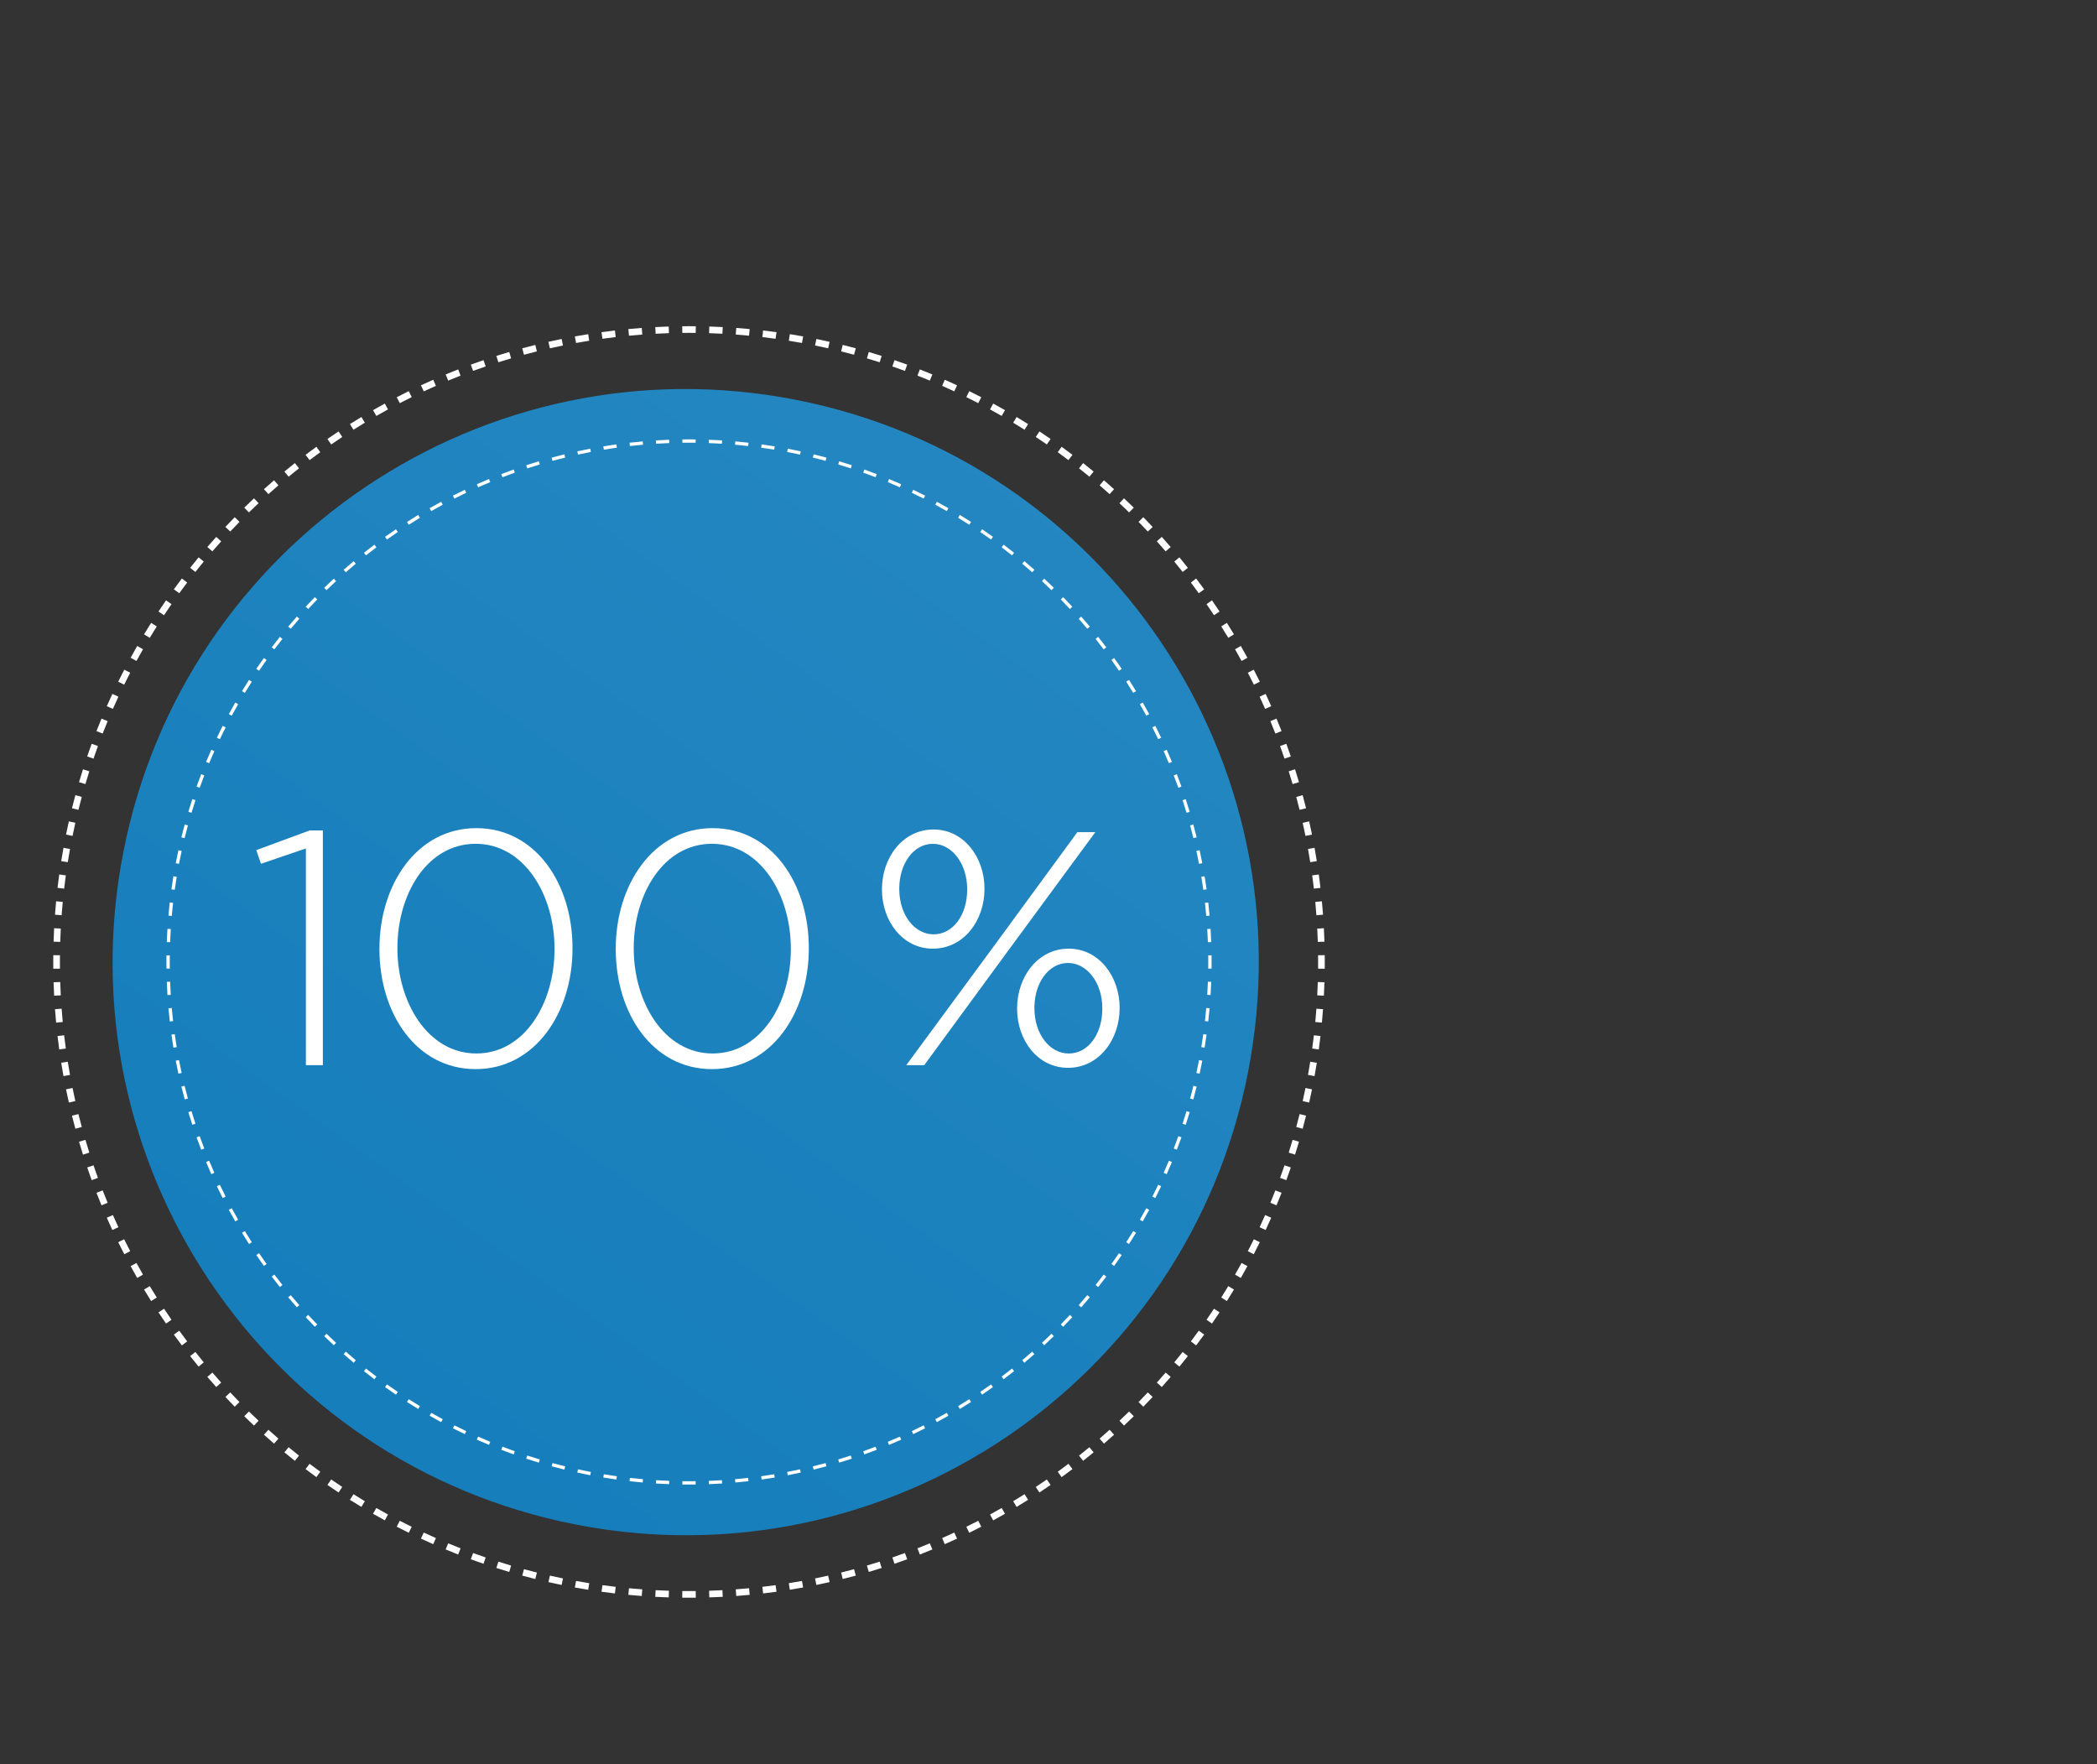 <svg width="315" height="265" viewBox="0 0 315 265" fill="none" xmlns="http://www.w3.org/2000/svg">
<rect x="0" y="0" width="315" height="265" fill="#333333" stroke="none"/>
<path d="M182 145C182 188.63 146.63 224 103 224C59.37 224 24 188.63 24 145C24 101.37 59.37 66 103 66C146.63 66 182 101.37 182 145Z" fill="#00C9A5"/>
<path d="M119.527 60.053C72.874 50.926 27.654 81.348 18.527 128.001C9.4 174.655 39.822 219.874 86.475 229.001C133.129 238.128 178.348 207.707 187.475 161.053C196.602 114.4 166.181 69.181 119.527 60.053Z" fill="url(#paint0_linear_6504_3457)"/>
<path d="M103.5 239V240C103.16 240 102.821 239.997 102.481 239.993L102.492 238.995C102.828 238.999 103.164 239 103.5 239ZM104.518 239.993C104.179 239.997 103.84 240 103.5 240V239C103.836 239 104.172 238.999 104.508 238.995L104.518 239.993ZM98.485 238.869C99.15 238.904 99.816 238.932 100.484 238.953L100.453 239.95C99.778 239.929 99.104 239.902 98.433 239.867L98.485 238.869ZM108.566 239.867C107.895 239.902 107.221 239.929 106.546 239.95L106.516 238.953C107.184 238.932 107.85 238.904 108.515 238.869L108.566 239.867ZM94.481 238.575C95.145 238.638 95.81 238.694 96.478 238.743L96.404 239.739C95.73 239.69 95.057 239.632 94.387 239.568L94.481 238.575ZM112.612 239.568C111.942 239.632 111.269 239.69 110.595 239.739L110.522 238.743C111.19 238.694 111.855 238.638 112.519 238.575L112.612 239.568ZM90.494 238.112C91.155 238.203 91.819 238.288 92.484 238.365L92.369 239.356C91.696 239.278 91.026 239.194 90.357 239.102L90.494 238.112ZM116.642 239.102C115.973 239.194 115.303 239.278 114.63 239.356L114.516 238.365C115.181 238.288 115.845 238.203 116.506 238.112L116.642 239.102ZM86.532 237.481C87.19 237.601 87.85 237.713 88.512 237.818L88.433 238.311L88.434 238.312L88.355 238.803C87.685 238.696 87.018 238.584 86.353 238.464L86.442 237.973L86.532 237.481ZM120.557 237.973L120.646 238.464C119.981 238.584 119.314 238.696 118.645 238.803L118.566 238.312L118.488 237.818C119.15 237.713 119.81 237.601 120.468 237.481L120.557 237.973ZM82.602 236.682C83.254 236.829 83.909 236.969 84.566 237.103L84.367 238.082C83.703 237.947 83.04 237.804 82.381 237.655L82.602 236.682ZM124.509 237.169L124.618 237.655C123.959 237.804 123.297 237.947 122.632 238.082L122.434 237.103C123.091 236.969 123.746 236.829 124.398 236.682L124.509 237.169ZM78.709 235.715C79.353 235.89 80.001 236.057 80.65 236.219L80.41 237.188C79.753 237.024 79.098 236.856 78.446 236.68L78.709 235.715ZM128.553 236.68C127.901 236.856 127.246 237.024 126.589 237.188L126.35 236.219C126.999 236.057 127.647 235.89 128.291 235.715L128.553 236.68ZM74.861 234.583C75.497 234.785 76.137 234.98 76.778 235.169L76.496 236.127C75.847 235.936 75.202 235.737 74.559 235.533L74.861 234.583ZM132.44 235.533C131.797 235.737 131.152 235.936 130.503 236.127L130.222 235.169C130.863 234.98 131.503 234.785 132.139 234.583L132.44 235.533ZM71.065 233.287C71.692 233.516 72.322 233.739 72.954 233.955L72.632 234.899C71.992 234.681 71.356 234.457 70.723 234.226L71.065 233.287ZM136.276 234.226C135.643 234.457 135.007 234.681 134.367 234.899L134.046 233.955C134.678 233.739 135.308 233.516 135.935 233.287L136.276 234.226ZM67.327 231.83C67.944 232.086 68.564 232.335 69.186 232.578L68.823 233.508C68.194 233.262 67.567 233.009 66.944 232.751L67.327 231.83ZM140.056 232.751C139.432 233.01 138.806 233.262 138.176 233.508L137.813 232.578C138.437 232.335 139.056 232.086 139.673 231.83L140.056 232.751ZM63.654 230.214C64.26 230.496 64.869 230.772 65.481 231.041L65.079 231.955C64.46 231.683 63.844 231.404 63.232 231.119L63.654 230.214ZM143.767 231.119C143.155 231.404 142.539 231.683 141.92 231.955L141.519 231.041C142.131 230.772 142.74 230.496 143.346 230.214L143.767 231.119ZM60.054 228.443C60.647 228.751 61.245 229.052 61.846 229.348L61.404 230.243C60.797 229.945 60.194 229.64 59.594 229.329L59.824 228.887L60.054 228.443ZM147.405 229.329C146.806 229.64 146.202 229.945 145.595 230.243L145.154 229.348C145.755 229.052 146.353 228.751 146.946 228.443L147.405 229.329ZM56.533 226.521C57.113 226.853 57.697 227.18 58.284 227.501L57.806 228.378C57.212 228.054 56.621 227.724 56.034 227.388L56.533 226.521ZM150.965 227.388C150.378 227.724 149.788 228.054 149.193 228.378L148.716 227.501C149.303 227.18 149.887 226.853 150.467 226.521L150.965 227.388ZM53.097 224.45C53.662 224.807 54.231 225.159 54.805 225.504L54.546 225.932L54.547 225.933L54.421 226.142L54.289 226.359C53.709 226.01 53.134 225.655 52.562 225.294L53.097 224.45ZM154.17 224.873L154.437 225.294C153.865 225.655 153.29 226.01 152.71 226.359L152.579 226.142L152.453 225.933L152.195 225.504C152.769 225.159 153.338 224.807 153.903 224.45L154.17 224.873ZM49.751 222.236C50.3 222.617 50.854 222.992 51.412 223.361L51.136 223.777L51.137 223.778L51.068 223.881L50.86 224.194C50.297 223.821 49.737 223.442 49.182 223.058L49.193 223.041L49.751 222.236ZM157.807 223.041L157.817 223.058C157.262 223.442 156.702 223.821 156.139 224.194L155.932 223.881L155.863 223.778L155.588 223.361C156.146 222.992 156.7 222.617 157.249 222.236L157.807 223.041ZM46.502 219.883C47.035 220.286 47.573 220.684 48.114 221.076L47.527 221.885C46.98 221.488 46.438 221.085 45.899 220.678L46.502 219.883ZM161.1 220.678C160.561 221.085 160.019 221.488 159.472 221.885L159.18 221.481L158.886 221.076C159.427 220.684 159.965 220.286 160.498 219.883L161.1 220.678ZM43.355 217.394C43.871 217.819 44.392 218.239 44.916 218.654L44.605 219.046L44.295 219.437C43.765 219.017 43.239 218.593 42.719 218.163L43.355 217.394ZM164.28 218.163C163.76 218.593 163.234 219.017 162.704 219.437L162.395 219.046L162.084 218.654C162.608 218.239 163.129 217.819 163.645 217.394L164.28 218.163ZM40.317 214.773C40.814 215.22 41.316 215.662 41.822 216.099L41.495 216.477L41.496 216.478L41.169 216.855C40.657 216.414 40.151 215.966 39.649 215.515L40.317 214.773ZM167.017 215.145L167.283 215.44L167.35 215.515C166.847 215.966 166.342 216.414 165.83 216.855L165.58 216.565L165.504 216.478L165.178 216.099C165.684 215.662 166.186 215.22 166.683 214.773L167.017 215.145ZM37.392 212.027C37.869 212.495 38.352 212.958 38.84 213.416L38.155 214.144C37.662 213.681 37.174 213.213 36.691 212.74L37.392 212.027ZM170.308 212.74C169.825 213.213 169.337 213.681 168.844 214.144L168.16 213.416C168.648 212.958 169.131 212.495 169.608 212.027L170.308 212.74ZM34.584 209.16C35.042 209.648 35.505 210.131 35.973 210.608L35.259 211.308C34.786 210.825 34.318 210.337 33.855 209.844L34.584 209.16ZM173.144 209.844C172.681 210.337 172.213 210.825 171.74 211.308L171.027 210.608C171.495 210.131 171.958 209.648 172.416 209.16L173.144 209.844ZM31.901 206.178C32.338 206.684 32.78 207.186 33.227 207.683L32.855 208.017L32.855 208.018L32.59 208.256L32.484 208.35C32.033 207.847 31.585 207.342 31.144 206.83L31.901 206.178ZM175.477 206.504L175.855 206.83C175.414 207.342 174.966 207.847 174.515 208.35L174.145 208.018L173.773 207.683C174.22 207.186 174.662 206.684 175.099 206.178L175.477 206.504ZM29.346 203.084C29.761 203.608 30.181 204.129 30.606 204.645L30.221 204.962L30.222 204.963L30.025 205.125L29.836 205.28C29.406 204.76 28.982 204.234 28.562 203.704L28.954 203.395L29.346 203.084ZM178.437 203.704C178.017 204.234 177.593 204.76 177.163 205.28L176.975 205.125L176.778 204.963L176.394 204.645C176.819 204.129 177.239 203.608 177.654 203.084L178.437 203.704ZM26.924 199.886C27.316 200.427 27.714 200.965 28.117 201.498L27.321 202.1C26.914 201.561 26.511 201.019 26.114 200.472L26.924 199.886ZM180.885 200.472C180.488 201.019 180.085 201.561 179.678 202.1L178.883 201.498C179.286 200.965 179.684 200.427 180.076 199.886L180.885 200.472ZM24.639 196.588C25.008 197.146 25.383 197.7 25.764 198.249L25.339 198.543L24.941 198.817C24.557 198.262 24.178 197.702 23.805 197.139L24.639 196.588ZM182.777 196.863L182.892 196.938L183.194 197.139C182.821 197.702 182.442 198.262 182.058 198.817L181.236 198.249C181.617 197.7 181.992 197.146 182.361 196.588L182.777 196.863ZM22.496 193.195C22.841 193.769 23.193 194.338 23.55 194.903L23.126 195.17L23.127 195.171L22.705 195.437C22.344 194.865 21.989 194.29 21.64 193.71L22.496 193.195ZM184.932 193.453L185.359 193.71C185.01 194.29 184.655 194.865 184.294 195.437L183.873 195.171L183.45 194.903C183.807 194.338 184.159 193.769 184.504 193.195L184.932 193.453ZM20.499 189.716C20.82 190.303 21.147 190.887 21.48 191.467L20.611 191.965C20.275 191.378 19.945 190.788 19.621 190.193L20.499 189.716ZM186.939 189.955L187.378 190.193C187.054 190.788 186.724 191.378 186.388 191.965L185.521 191.467C185.853 190.887 186.18 190.303 186.501 189.716L186.939 189.955ZM18.652 186.154C18.948 186.755 19.249 187.353 19.557 187.946L18.67 188.405C18.359 187.806 18.055 187.202 17.756 186.595L18.652 186.154ZM188.796 186.375L189.243 186.595C188.945 187.202 188.64 187.806 188.329 188.405L187.887 188.176L187.443 187.946C187.751 187.353 188.052 186.755 188.348 186.154L188.796 186.375ZM16.959 182.519C17.228 183.131 17.504 183.74 17.786 184.346L17.333 184.557L16.88 184.767C16.595 184.155 16.316 183.539 16.044 182.92L16.501 182.72L16.959 182.519ZM190.955 182.92C190.683 183.539 190.404 184.155 190.119 184.767L189.214 184.346C189.496 183.74 189.772 183.131 190.041 182.519L190.955 182.92ZM15.422 178.813C15.665 179.437 15.914 180.056 16.17 180.673L15.248 181.056C14.989 180.432 14.737 179.806 14.491 179.176L15.422 178.813ZM192.508 179.176C192.262 179.805 192.009 180.432 191.751 181.055L190.83 180.673C191.086 180.056 191.335 179.437 191.578 178.813L192.508 179.176ZM14.045 175.046C14.261 175.678 14.484 176.308 14.713 176.935L13.773 177.276C13.542 176.643 13.318 176.007 13.1 175.367L14.045 175.046ZM193.899 175.367C193.681 176.007 193.457 176.643 193.226 177.276L192.287 176.935C192.516 176.308 192.739 175.678 192.955 175.046L193.899 175.367ZM12.831 171.222C13.02 171.863 13.215 172.503 13.417 173.139L12.466 173.44C12.262 172.797 12.063 172.152 11.872 171.503L12.831 171.222ZM195.127 171.503C194.936 172.152 194.737 172.797 194.533 173.44L193.583 173.139C193.785 172.503 193.98 171.863 194.169 171.222L195.127 171.503ZM11.781 167.35C11.943 167.999 12.11 168.647 12.285 169.291L11.32 169.553C11.144 168.901 10.975 168.246 10.812 167.589L11.781 167.35ZM196.188 167.589C196.024 168.246 195.856 168.901 195.68 169.553L194.715 169.291C194.89 168.647 195.057 167.999 195.219 167.35L196.188 167.589ZM10.898 163.434C11.031 164.091 11.171 164.746 11.318 165.398L10.83 165.508L10.831 165.509L10.344 165.618C10.195 164.959 10.052 164.297 9.917 163.632L10.898 163.434ZM196.593 163.533L197.082 163.632C196.947 164.297 196.804 164.959 196.655 165.618L196.169 165.509L195.682 165.398C195.829 164.746 195.969 164.091 196.103 163.434L196.593 163.533ZM10.182 159.488C10.287 160.15 10.399 160.81 10.519 161.468L10.026 161.557L10.027 161.558L9.535 161.646C9.415 160.981 9.303 160.314 9.196 159.645L10.182 159.488ZM197.311 159.566L197.803 159.645C197.696 160.314 197.584 160.981 197.464 161.646L196.973 161.558L196.481 161.468C196.601 160.81 196.713 160.15 196.818 159.488L197.311 159.566ZM9.635 155.516C9.712 156.181 9.797 156.845 9.888 157.506L8.897 157.642C8.805 156.973 8.721 156.303 8.643 155.63L9.635 155.516ZM198.356 155.63C198.278 156.303 198.194 156.973 198.102 157.642L197.112 157.506C197.203 156.845 197.288 156.181 197.365 155.516L198.356 155.63ZM9.257 151.522C9.306 152.19 9.362 152.855 9.425 153.519L8.431 153.612C8.367 152.942 8.309 152.269 8.26 151.595L9.257 151.522ZM198.739 151.595C198.69 152.269 198.632 152.942 198.568 153.612L197.575 153.519C197.638 152.855 197.694 152.19 197.743 151.522L198.739 151.595ZM9.047 147.516C9.068 148.184 9.096 148.85 9.131 149.515L8.631 149.54L8.632 149.541L8.132 149.566C8.097 148.895 8.07 148.221 8.049 147.546L9.047 147.516ZM198.95 147.546C198.929 148.221 198.902 148.895 198.867 149.566L198.368 149.541L197.869 149.515C197.904 148.85 197.932 148.184 197.953 147.516L198.95 147.546ZM8 144.5C8 144.16 8.002 143.821 8.006 143.481L9.005 143.492C9.001 143.828 9 144.164 9 144.5C9 144.836 9.001 145.172 9.005 145.508L8.006 145.518C8.002 145.179 8 144.84 8 144.5ZM198.993 145.518L197.995 145.508C197.999 145.172 198 144.836 198 144.5C198 144.164 197.999 143.828 197.995 143.492L198.993 143.481C198.997 143.821 199 144.16 199 144.5C199 144.84 198.997 145.179 198.993 145.518ZM9.131 139.485C9.096 140.15 9.068 140.816 9.047 141.484L8.049 141.453C8.07 140.778 8.097 140.104 8.132 139.433L9.131 139.485ZM198.867 139.433C198.902 140.104 198.929 140.778 198.95 141.453L197.953 141.484C197.932 140.816 197.904 140.15 197.869 139.485L198.867 139.433ZM9.425 135.481C9.362 136.145 9.306 136.81 9.257 137.478L8.26 137.404C8.309 136.73 8.367 136.057 8.431 135.387L9.425 135.481ZM198.568 135.387C198.632 136.057 198.69 136.73 198.739 137.404L197.743 137.478C197.694 136.81 197.638 136.145 197.575 135.481L198.568 135.387ZM9.393 131.426L9.888 131.494C9.797 132.155 9.712 132.819 9.635 133.484L8.643 133.369C8.721 132.696 8.805 132.026 8.897 131.357L9.393 131.426ZM198.102 131.357C198.194 132.026 198.278 132.696 198.356 133.369L197.365 133.484C197.288 132.819 197.203 132.155 197.112 131.494L198.102 131.357ZM10.027 127.442L10.519 127.532C10.399 128.19 10.287 128.85 10.182 129.512L9.688 129.433L9.196 129.354C9.303 128.685 9.415 128.018 9.535 127.354L10.027 127.442ZM197.464 127.354C197.584 128.018 197.696 128.685 197.803 129.354L197.312 129.434L197.311 129.433L196.818 129.512C196.713 128.85 196.601 128.19 196.481 127.532L196.973 127.442L197.464 127.354ZM11.318 123.602C11.171 124.254 11.031 124.909 10.898 125.566L9.917 125.367C10.052 124.702 10.195 124.04 10.344 123.381L11.318 123.602ZM196.655 123.381C196.804 124.04 196.947 124.702 197.082 125.367L196.103 125.566C195.969 124.909 195.829 124.254 195.682 123.602L196.655 123.381ZM11.32 119.447L12.285 119.709C12.11 120.353 11.943 121.001 11.781 121.65L10.812 121.41C10.975 120.753 11.143 120.098 11.319 119.446L11.32 119.447ZM195.68 119.446C195.856 120.098 196.024 120.753 196.188 121.41L195.219 121.65C195.057 121.001 194.89 120.353 194.715 119.709L195.68 119.446ZM13.417 115.861C13.215 116.497 13.02 117.137 12.831 117.778L11.872 117.496C12.063 116.847 12.262 116.202 12.466 115.559L13.417 115.861ZM194.533 115.559C194.737 116.202 194.936 116.847 195.127 117.496L194.169 117.778C193.98 117.137 193.785 116.497 193.583 115.861L194.533 115.559ZM13.773 111.723L14.713 112.065C14.484 112.692 14.261 113.322 14.045 113.954L13.1 113.632C13.199 113.342 13.298 113.052 13.399 112.764L13.773 111.723ZM193.226 111.723C193.457 112.356 193.681 112.992 193.899 113.632L192.955 113.954C192.739 113.322 192.516 112.692 192.287 112.065L193.226 111.723ZM16.17 108.327C15.914 108.944 15.665 109.563 15.422 110.187L14.491 109.823C14.737 109.194 14.99 108.567 15.248 107.944L16.17 108.327ZM191.751 107.943C192.01 108.567 192.262 109.193 192.508 109.823L191.578 110.187C191.335 109.563 191.086 108.944 190.83 108.327L191.751 107.943ZM17.786 104.654C17.504 105.26 17.228 105.869 16.959 106.481L16.044 106.079C16.316 105.46 16.595 104.844 16.88 104.232L17.786 104.654ZM190.119 104.232C190.404 104.844 190.683 105.46 190.955 106.079L190.041 106.481C189.772 105.869 189.496 105.26 189.214 104.654L190.119 104.232ZM19.557 101.054C19.249 101.647 18.948 102.245 18.652 102.846L17.756 102.404C18.055 101.797 18.359 101.194 18.67 100.594L19.557 101.054ZM188.329 100.594C188.64 101.194 188.945 101.797 189.243 102.404L188.348 102.846C188.052 102.245 187.751 101.647 187.443 101.054L188.329 100.594ZM20.612 97.035L21.48 97.533C21.147 98.113 20.82 98.697 20.499 99.284L19.939 98.98L19.621 98.806C19.945 98.212 20.275 97.621 20.611 97.034L20.612 97.035ZM186.388 97.034C186.724 97.621 187.054 98.212 187.378 98.806L187.061 98.98L186.501 99.284C186.18 98.697 185.853 98.113 185.521 97.533L186.388 97.034ZM23.127 93.829L23.55 94.097C23.193 94.662 22.841 95.231 22.496 95.805L22.067 95.546L21.64 95.289C21.989 94.71 22.344 94.134 22.705 93.562L23.127 93.829ZM184.294 93.562C184.655 94.134 185.01 94.71 185.359 95.289L184.933 95.547L184.932 95.546L184.504 95.805C184.159 95.231 183.807 94.662 183.45 94.097L184.294 93.562ZM24.941 90.182L25.764 90.751C25.383 91.3 25.008 91.854 24.639 92.412L24.222 92.136L23.805 91.86C23.972 91.608 24.14 91.356 24.31 91.106L24.941 90.182ZM182.058 90.182C182.442 90.737 182.821 91.297 183.194 91.86L182.778 92.137L182.777 92.136L182.361 92.412C181.992 91.854 181.617 91.3 181.236 90.751L182.058 90.182ZM28.117 87.502C27.714 88.035 27.316 88.573 26.924 89.114L26.114 88.527C26.511 87.98 26.914 87.438 27.321 86.899L28.117 87.502ZM179.678 86.899C180.085 87.438 180.488 87.98 180.885 88.527L180.076 89.114C179.684 88.573 179.286 88.035 178.883 87.502L179.678 86.899ZM29.836 83.719L30.606 84.356C30.181 84.871 29.761 85.392 29.346 85.916L28.562 85.295C28.973 84.777 29.387 84.262 29.808 83.753L29.836 83.719ZM177.163 83.719C177.593 84.239 178.017 84.765 178.437 85.295L177.654 85.916C177.239 85.392 176.819 84.871 176.394 84.356L177.163 83.719ZM32.855 80.982L33.227 81.317C32.78 81.814 32.338 82.316 31.901 82.822L31.523 82.495L31.144 82.169C31.585 81.657 32.033 81.151 32.484 80.649L32.855 80.982ZM174.515 80.649C174.966 81.151 175.414 81.657 175.855 82.169L175.478 82.496L175.477 82.495L175.099 82.822C174.662 82.316 174.22 81.814 173.773 81.317L174.145 80.982L174.515 80.649ZM35.973 78.392C35.505 78.869 35.042 79.352 34.584 79.84L33.855 79.155C34.318 78.662 34.786 78.174 35.259 77.691L35.973 78.392ZM171.74 77.691C172.213 78.174 172.681 78.662 173.144 79.155L172.416 79.84C171.958 79.352 171.495 78.869 171.027 78.392L171.74 77.691ZM38.84 75.584C38.352 76.042 37.869 76.505 37.392 76.973L36.691 76.259C37.174 75.786 37.662 75.318 38.155 74.856L38.84 75.584ZM168.844 74.856C169.337 75.318 169.825 75.786 170.308 76.259L169.608 76.973C169.131 76.505 168.648 76.042 168.16 75.584L168.844 74.856ZM41.822 72.901C41.316 73.338 40.814 73.78 40.317 74.227L39.982 73.855L39.649 73.484C40.151 73.033 40.657 72.585 41.169 72.144L41.822 72.901ZM165.83 72.144C166.342 72.585 166.847 73.033 167.35 73.484L167.018 73.856L167.017 73.855L166.683 74.227C166.186 73.78 165.684 73.338 165.178 72.901L165.83 72.144ZM44.916 70.346C44.392 70.761 43.871 71.181 43.355 71.606L42.719 70.836C43.239 70.406 43.765 69.982 44.295 69.562L44.916 70.346ZM162.704 69.562C163.234 69.982 163.76 70.406 164.28 70.836L163.645 71.606C163.129 71.181 162.608 70.761 162.084 70.346L162.704 69.562ZM48.114 67.924C47.573 68.316 47.035 68.714 46.502 69.117L45.899 68.321C46.438 67.914 46.98 67.511 47.527 67.114L48.114 67.924ZM159.472 67.114C160.019 67.511 160.561 67.914 161.1 68.321L160.498 69.117C159.965 68.714 159.427 68.316 158.886 67.924L159.472 67.114ZM51.412 65.639C50.854 66.008 50.3 66.383 49.751 66.764L49.182 65.941C49.737 65.557 50.297 65.178 50.86 64.805L51.412 65.639ZM156.139 64.805C156.702 65.178 157.262 65.557 157.817 65.941L157.249 66.764C156.7 66.383 156.146 66.008 155.588 65.639L156.139 64.805ZM54.805 63.496C54.231 63.842 53.662 64.193 53.097 64.55L52.562 63.705C53.134 63.344 53.709 62.989 54.289 62.64L54.805 63.496ZM152.71 62.64C153.29 62.989 153.865 63.344 154.437 63.705L153.903 64.55C153.338 64.193 152.769 63.842 152.195 63.496L152.71 62.64ZM58.284 61.499C57.697 61.82 57.113 62.147 56.533 62.48L56.035 61.612L56.034 61.611C56.621 61.275 57.212 60.945 57.806 60.621L58.284 61.499ZM149.193 60.621C149.788 60.945 150.378 61.275 150.965 61.611L150.467 62.48C149.887 62.147 149.303 61.82 148.716 61.499L149.193 60.621ZM61.846 59.652C61.245 59.948 60.647 60.249 60.054 60.557L59.594 59.67C60.194 59.359 60.797 59.054 61.404 58.756L61.846 59.652ZM145.595 58.756C146.202 59.054 146.806 59.359 147.405 59.67L146.946 60.557C146.353 60.249 145.755 59.948 145.154 59.652L145.595 58.756ZM65.481 57.959C64.869 58.228 64.26 58.504 63.654 58.786L63.232 57.88C63.844 57.595 64.46 57.316 65.079 57.044L65.481 57.959ZM141.92 57.044C142.539 57.316 143.155 57.595 143.767 57.88L143.346 58.786C142.74 58.504 142.131 58.228 141.519 57.959L141.92 57.044ZM69.186 56.422C68.564 56.665 67.944 56.914 67.327 57.17L66.943 56.248C67.567 55.989 68.193 55.737 68.823 55.491L69.186 56.422ZM138.176 55.491C138.805 55.737 139.432 55.99 140.055 56.248L139.673 57.17C139.056 56.914 138.437 56.665 137.813 56.422L138.176 55.491ZM72.954 55.045C72.322 55.261 71.692 55.484 71.065 55.713L70.723 54.773C71.356 54.542 71.992 54.318 72.632 54.1L72.954 55.045ZM134.367 54.1C135.007 54.318 135.643 54.542 136.276 54.773L135.935 55.713C135.308 55.484 134.678 55.261 134.046 55.045L134.367 54.1ZM76.778 53.831C76.137 54.02 75.497 54.215 74.861 54.417L74.559 53.466C75.202 53.262 75.847 53.063 76.496 52.872L76.778 53.831ZM130.503 52.872C131.152 53.063 131.797 53.262 132.44 53.466L132.139 54.417C131.503 54.215 130.863 54.02 130.222 53.831L130.503 52.872ZM80.65 52.781C80.001 52.943 79.353 53.11 78.709 53.285L78.447 52.32L78.446 52.319C79.098 52.143 79.753 51.975 80.41 51.812L80.65 52.781ZM126.589 51.812C127.246 51.975 127.901 52.143 128.553 52.319L128.291 53.285C127.647 53.11 126.999 52.943 126.35 52.781L126.589 51.812ZM84.566 51.898C83.909 52.031 83.254 52.171 82.602 52.318L82.381 51.344C83.04 51.195 83.703 51.052 84.367 50.917L84.566 51.898ZM122.632 50.917C123.297 51.052 123.959 51.195 124.618 51.344L124.398 52.318C123.746 52.171 123.091 52.031 122.434 51.898L122.632 50.917ZM88.512 51.182C87.85 51.287 87.19 51.399 86.532 51.519L86.442 51.026L86.353 50.535C87.018 50.415 87.685 50.303 88.355 50.196L88.512 51.182ZM118.645 50.196C119.314 50.303 119.981 50.415 120.646 50.535L120.558 51.027L120.557 51.026L120.468 51.519C119.81 51.399 119.15 51.287 118.488 51.182L118.599 50.491L118.645 50.196ZM92.484 50.635C91.819 50.712 91.155 50.797 90.494 50.888L90.357 49.898C91.026 49.806 91.696 49.721 92.369 49.643L92.484 50.635ZM114.63 49.643C115.303 49.721 115.973 49.806 116.642 49.898L116.506 50.888C115.845 50.797 115.181 50.712 114.516 50.635L114.63 49.643ZM96.478 50.257C95.81 50.306 95.145 50.362 94.481 50.425L94.387 49.431C95.057 49.367 95.73 49.309 96.404 49.26L96.478 50.257ZM110.595 49.26C111.269 49.309 111.942 49.367 112.612 49.431L112.519 50.425C111.855 50.362 111.19 50.306 110.522 50.257L110.595 49.26ZM100.484 50.047C99.816 50.068 99.15 50.096 98.485 50.131L98.433 49.132C99.104 49.097 99.778 49.07 100.453 49.049L100.484 50.047ZM106.546 49.049C107.221 49.07 107.895 49.097 108.566 49.132L108.515 50.131C107.85 50.096 107.184 50.068 106.516 50.047L106.546 49.049ZM104.518 49.006L104.508 50.005C104.172 50.001 103.836 50 103.5 50C103.164 50 102.828 50.001 102.492 50.005L102.481 49.006C102.821 49.002 103.16 49 103.5 49C103.84 49 104.179 49.002 104.518 49.006Z" fill="white"/>
<path d="M103.5 222.5V223C103.166 223 102.833 222.997 102.501 222.993L102.508 222.494C102.838 222.498 103.169 222.5 103.5 222.5ZM104.495 222.744L104.496 222.745L104.498 222.993C104.166 222.997 103.833 223 103.5 223V222.5C103.831 222.5 104.162 222.498 104.492 222.494L104.495 222.744ZM98.558 222.346C99.213 222.387 99.871 222.42 100.531 222.444L100.513 222.943C99.848 222.919 99.186 222.885 98.526 222.844L98.558 222.346ZM108.473 222.844C107.813 222.885 107.151 222.919 106.486 222.943L106.48 222.771L106.478 222.694L106.469 222.444C107.129 222.42 107.787 222.387 108.442 222.346L108.473 222.844ZM94.621 222C95.274 222.074 95.929 222.141 96.587 222.198L96.552 222.595L96.543 222.695C95.881 222.637 95.222 222.571 94.564 222.496L94.621 222ZM112.407 222.249L112.435 222.496C111.777 222.571 111.118 222.637 110.456 222.695L110.448 222.595L110.413 222.198C111.071 222.14 111.726 222.074 112.379 222L112.407 222.249ZM90.706 221.456C91.355 221.563 92.006 221.662 92.66 221.753L92.591 222.247C91.933 222.156 91.278 222.056 90.625 221.948L90.634 221.897L90.706 221.456ZM116.374 221.948C115.721 222.056 115.066 222.156 114.408 222.247L114.34 221.753C114.994 221.662 115.646 221.563 116.294 221.456L116.374 221.948ZM86.824 220.714C87.467 220.854 88.112 220.985 88.761 221.109L88.667 221.601C88.015 221.476 87.365 221.342 86.719 221.201L86.824 220.714ZM120.229 220.958L120.28 221.201C119.634 221.342 118.985 221.476 118.333 221.601L118.239 221.109C118.887 220.985 119.533 220.854 120.175 220.714L120.229 220.958ZM82.986 219.774C83.621 219.947 84.259 220.112 84.899 220.269L84.78 220.753C84.135 220.595 83.493 220.43 82.855 220.256L82.986 219.774ZM124.079 220.016L124.083 220.027L124.145 220.256C123.506 220.43 122.864 220.595 122.219 220.753L122.101 220.269C122.741 220.112 123.379 219.947 124.014 219.774L124.079 220.016ZM79.2 218.641C79.825 218.845 80.454 219.042 81.086 219.231L81.014 219.471L81.015 219.472L80.942 219.709C80.306 219.518 79.673 219.32 79.044 219.114L79.2 218.641ZM127.955 219.114C127.326 219.32 126.693 219.518 126.057 219.709L125.985 219.472L125.914 219.231C126.546 219.042 127.175 218.845 127.8 218.641L127.955 219.114ZM75.477 217.314C76.091 217.551 76.709 217.781 77.33 218.002L77.246 218.236L77.247 218.237L77.163 218.472C76.537 218.249 75.915 218.017 75.297 217.779L75.477 217.314ZM131.702 217.779C131.084 218.017 130.462 218.249 129.836 218.472L129.753 218.237L129.67 218.002C130.291 217.781 130.909 217.551 131.523 217.314L131.702 217.779ZM71.826 215.801C72.428 216.068 73.033 216.328 73.643 216.581L73.451 217.042C72.838 216.788 72.228 216.525 71.623 216.256L71.826 215.801ZM135.376 216.256C134.771 216.525 134.161 216.788 133.548 217.042L133.357 216.581C133.967 216.328 134.572 216.068 135.174 215.801L135.376 216.256ZM68.258 214.104C68.845 214.401 69.437 214.692 70.032 214.976L69.817 215.425C69.218 215.14 68.622 214.848 68.031 214.548L68.258 214.104ZM138.968 214.548C138.377 214.848 137.781 215.14 137.182 215.425L136.968 214.976C137.563 214.692 138.155 214.401 138.742 214.104L138.968 214.548ZM64.779 212.226C65.351 212.553 65.927 212.874 66.508 213.188L66.27 213.626C65.686 213.311 65.106 212.989 64.531 212.659L64.655 212.443L64.779 212.226ZM142.468 212.659C141.893 212.989 141.313 213.311 140.729 213.626L140.492 213.188C141.073 212.874 141.649 212.553 142.221 212.226L142.468 212.659ZM61.401 210.175C61.956 210.531 62.514 210.88 63.078 211.223L62.819 211.649C62.252 211.305 61.689 210.953 61.131 210.595L61.401 210.175ZM145.868 210.595C145.31 210.953 144.748 211.305 144.181 211.649L143.922 211.223C144.486 210.88 145.044 210.531 145.599 210.175L145.868 210.595ZM58.131 207.955C58.666 208.339 59.207 208.716 59.753 209.086L59.472 209.499C58.923 209.126 58.379 208.747 57.84 208.361L58.131 207.955ZM149.159 208.361C148.62 208.747 148.076 209.126 147.527 209.499L147.247 209.086C147.793 208.716 148.334 208.339 148.869 207.955L149.159 208.361ZM54.977 205.574C55.493 205.984 56.013 206.388 56.539 206.785L56.238 207.183C55.709 206.783 55.185 206.377 54.666 205.964L54.977 205.574ZM152.179 205.77L152.333 205.964C151.814 206.377 151.29 206.783 150.761 207.183L150.461 206.785C150.987 206.388 151.507 205.983 152.022 205.573L152.179 205.77ZM51.947 203.036C52.441 203.472 52.941 203.901 53.446 204.324L53.285 204.515L53.286 204.516L53.125 204.706C52.617 204.28 52.114 203.847 51.617 203.409L51.947 203.036ZM155.382 203.409C154.885 203.847 154.382 204.28 153.874 204.706L153.714 204.516L153.554 204.324C154.059 203.901 154.559 203.472 155.053 203.036L155.382 203.409ZM49.049 200.349C49.52 200.809 49.998 201.263 50.481 201.711L50.142 202.076C49.655 201.625 49.175 201.169 48.7 200.706L49.049 200.349ZM158.125 200.527L158.264 200.67L158.299 200.706C157.824 201.169 157.344 201.625 156.857 202.076L156.519 201.711C157.002 201.263 157.48 200.809 157.951 200.349L158.125 200.527ZM46.289 197.519C46.737 198.002 47.191 198.48 47.651 198.951L47.472 199.125L47.473 199.126L47.293 199.299C46.83 198.824 46.374 198.344 45.923 197.857L46.289 197.519ZM160.894 197.688L161.076 197.857C160.625 198.344 160.169 198.824 159.706 199.299L159.527 199.126L159.349 198.951C159.809 198.48 160.263 198.002 160.711 197.519L160.894 197.688ZM43.676 194.554C44.099 195.059 44.528 195.559 44.964 196.053L44.59 196.382C44.152 195.885 43.719 195.382 43.293 194.874L43.676 194.554ZM163.515 194.714L163.706 194.874C163.28 195.382 162.847 195.885 162.409 196.382L162.036 196.053C162.472 195.559 162.901 195.059 163.324 194.554L163.515 194.714ZM41.215 191.461C41.612 191.987 42.017 192.507 42.427 193.022L42.23 193.178L42.23 193.179L42.035 193.333C41.622 192.814 41.216 192.29 40.816 191.761L41.215 191.461ZM166.183 191.761C165.783 192.29 165.377 192.814 164.964 193.333L164.77 193.179L164.574 193.022C164.984 192.507 165.388 191.987 165.785 191.461L166.183 191.761ZM38.914 188.247C39.284 188.793 39.661 189.334 40.045 189.869L39.638 190.159C39.252 189.62 38.873 189.076 38.5 188.527L38.707 188.388L38.914 188.247ZM168.293 188.388L168.499 188.527C168.126 189.076 167.747 189.62 167.361 190.159L166.955 189.869C167.339 189.334 167.716 188.793 168.086 188.247L168.293 188.388ZM36.777 184.922C37.12 185.486 37.469 186.044 37.825 186.599L37.404 186.868C37.046 186.31 36.694 185.748 36.35 185.181L36.777 184.922ZM170.649 185.181C170.305 185.748 169.953 186.31 169.595 186.868L169.175 186.599C169.531 186.044 169.88 185.486 170.223 184.922L170.649 185.181ZM34.812 181.492C35.126 182.073 35.447 182.649 35.774 183.221L35.557 183.345L35.34 183.468C35.01 182.893 34.688 182.313 34.373 181.729L34.812 181.492ZM172.626 181.729C172.311 182.313 171.989 182.893 171.659 183.468L171.443 183.345L171.226 183.221C171.553 182.649 171.874 182.073 172.188 181.492L172.626 181.729ZM33.024 177.968C33.308 178.563 33.599 179.155 33.897 179.742L33.451 179.968C33.151 179.377 32.859 178.781 32.574 178.182L33.024 177.968ZM174.425 178.182C174.14 178.781 173.848 179.377 173.548 179.968L173.104 179.742C173.401 179.155 173.692 178.563 173.976 177.968L174.425 178.182ZM31.419 174.357C31.672 174.967 31.932 175.572 32.199 176.174L31.743 176.376C31.474 175.771 31.211 175.161 30.957 174.548L31.188 174.453L31.419 174.357ZM175.812 174.453L176.042 174.548C175.788 175.161 175.525 175.771 175.256 176.376L174.801 176.174C175.068 175.572 175.328 174.967 175.581 174.357L175.812 174.453ZM29.998 170.67C30.219 171.291 30.449 171.909 30.686 172.523L30.22 172.702C29.982 172.084 29.75 171.462 29.527 170.836L29.998 170.67ZM177.236 170.753L177.472 170.836C177.249 171.462 177.017 172.084 176.779 172.702L176.314 172.523C176.551 171.909 176.781 171.291 177.002 170.67L177.236 170.753ZM28.769 166.914C28.958 167.546 29.155 168.175 29.359 168.8L28.885 168.955C28.679 168.326 28.481 167.693 28.29 167.057L28.528 166.985L28.769 166.914ZM178.471 166.985L178.709 167.057C178.518 167.693 178.32 168.326 178.114 168.955L177.641 168.8C177.845 168.175 178.042 167.546 178.231 166.914L178.471 166.985ZM27.731 163.101C27.888 163.741 28.053 164.379 28.226 165.014L27.983 165.079L27.984 165.08L27.743 165.145C27.57 164.506 27.404 163.864 27.246 163.219L27.731 163.101ZM179.753 163.219C179.595 163.864 179.43 164.506 179.256 165.145L179.016 165.08L178.774 165.014C178.947 164.379 179.112 163.741 179.269 163.101L179.753 163.219ZM26.891 159.239C27.015 159.887 27.146 160.533 27.286 161.175L27.041 161.228L27.042 161.229L26.798 161.28C26.657 160.634 26.523 159.985 26.398 159.333L26.891 159.239ZM180.354 159.286L180.601 159.333C180.476 159.985 180.342 160.634 180.201 161.28L179.958 161.229L179.714 161.176C179.854 160.533 179.985 159.887 180.109 159.239L180.354 159.286ZM26.247 155.34C26.338 155.994 26.437 156.646 26.544 157.294L26.051 157.374C25.943 156.721 25.843 156.066 25.752 155.408L26.247 155.34ZM181.247 155.408C181.156 156.066 181.056 156.721 180.948 157.374L180.456 157.294C180.563 156.646 180.662 155.994 180.753 155.34L181.247 155.408ZM25.802 151.413C25.86 152.071 25.926 152.726 26 153.379L25.503 153.435C25.428 152.777 25.362 152.118 25.304 151.456L25.802 151.413ZM181.695 151.456C181.637 152.118 181.571 152.777 181.496 153.435L181 153.379C181.074 152.726 181.141 152.071 181.198 151.413L181.695 151.456ZM25.556 147.469C25.58 148.129 25.613 148.787 25.654 149.442L25.155 149.473C25.114 148.813 25.081 148.151 25.056 147.486L25.556 147.469ZM181.943 147.486C181.919 148.151 181.885 148.813 181.844 149.473L181.346 149.442C181.387 148.787 181.42 148.129 181.444 147.469L181.943 147.486ZM25 144.5C25 144.167 25.002 143.833 25.006 143.501L25.256 143.504L25.506 143.508C25.502 143.838 25.5 144.169 25.5 144.5C25.5 144.831 25.502 145.162 25.506 145.492L25.255 145.495L25.256 145.496L25.006 145.498C25.002 145.166 25 144.833 25 144.5ZM181.993 145.498L181.744 145.496L181.494 145.492C181.498 145.162 181.5 144.831 181.5 144.5C181.5 144.169 181.498 143.838 181.494 143.508L181.744 143.504L181.993 143.501C181.997 143.833 182 144.166 182 144.5C182 144.833 181.997 145.166 181.993 145.498ZM25.155 139.526L25.654 139.558C25.613 140.213 25.58 140.871 25.556 141.531L25.056 141.513C25.069 141.161 25.085 140.81 25.102 140.46L25.155 139.526ZM181.844 139.526C181.885 140.186 181.919 140.848 181.943 141.513L181.694 141.522L181.693 141.521L181.444 141.531C181.42 140.871 181.387 140.213 181.346 139.558L181.844 139.526ZM25.503 135.564L26 135.621C25.926 136.274 25.86 136.929 25.802 137.587L25.304 137.543C25.335 137.186 25.369 136.829 25.405 136.474L25.503 135.564ZM181.496 135.564C181.571 136.222 181.637 136.881 181.695 137.543L181.198 137.587C181.14 136.929 181.074 136.274 181 135.621L181.496 135.564ZM26.051 131.625L26.544 131.706C26.437 132.354 26.338 133.006 26.247 133.66L25.752 133.591C25.8 133.241 25.851 132.893 25.904 132.545L26.051 131.625ZM180.948 131.625C181.056 132.278 181.156 132.933 181.247 133.591L180.753 133.66C180.662 133.006 180.563 132.354 180.456 131.706L180.948 131.625ZM26.798 127.719L27.286 127.824C27.146 128.467 27.015 129.113 26.891 129.761L26.399 129.667L26.398 129.666C26.523 129.016 26.657 128.368 26.797 127.724L26.798 127.719ZM180.201 127.719C180.342 128.365 180.476 129.014 180.601 129.666L180.109 129.761C179.985 129.113 179.854 128.467 179.714 127.825L180.201 127.719ZM27.743 123.854L27.984 123.92L28.226 123.986C28.053 124.621 27.888 125.259 27.731 125.899L27.488 125.839L27.246 125.78C27.397 125.165 27.554 124.553 27.719 123.943L27.743 123.854ZM179.256 123.854C179.43 124.493 179.595 125.135 179.753 125.78L179.512 125.84L179.511 125.839L179.269 125.899C179.112 125.259 178.947 124.621 178.774 123.986L179.256 123.854ZM29.359 120.2C29.155 120.825 28.958 121.454 28.769 122.086L28.528 122.014L28.29 121.942C28.481 121.306 28.679 120.673 28.885 120.044L29.359 120.2ZM178.114 120.044C178.32 120.673 178.518 121.306 178.709 121.942L178.472 122.015L178.471 122.014L178.231 122.086C178.042 121.454 177.845 120.825 177.641 120.2L178.114 120.044ZM30.686 116.477C30.449 117.091 30.219 117.709 29.998 118.33L29.763 118.246L29.527 118.163C29.75 117.537 29.982 116.915 30.22 116.297L30.686 116.477ZM176.779 116.297C177.017 116.915 177.249 117.537 177.472 118.163L177.237 118.247L177.236 118.246L177.002 118.33C176.781 117.709 176.551 117.091 176.314 116.477L176.779 116.297ZM32.199 112.826C31.932 113.428 31.672 114.033 31.419 114.643L30.957 114.451C31.211 113.838 31.474 113.228 31.743 112.623L32.199 112.826ZM175.256 112.623C175.525 113.229 175.788 113.838 176.042 114.451L175.581 114.643C175.328 114.033 175.068 113.428 174.801 112.826L175.256 112.623ZM33.897 109.258C33.599 109.845 33.308 110.437 33.024 111.032L32.574 110.817C32.859 110.218 33.151 109.622 33.451 109.031L33.897 109.258ZM173.548 109.031C173.848 109.622 174.14 110.218 174.425 110.817L173.976 111.032C173.692 110.437 173.401 109.845 173.104 109.258L173.548 109.031ZM35.774 105.779C35.447 106.351 35.126 106.927 34.812 107.508L34.373 107.271C34.688 106.686 35.01 106.106 35.34 105.531L35.774 105.779ZM171.659 105.531C171.989 106.106 172.311 106.686 172.626 107.271L172.188 107.508C171.874 106.927 171.553 106.351 171.226 105.779L171.659 105.531ZM37.825 102.401C37.469 102.956 37.12 103.514 36.777 104.078L36.351 103.819L36.35 103.818C36.694 103.251 37.046 102.689 37.404 102.131L37.825 102.401ZM169.595 102.131C169.953 102.689 170.305 103.251 170.649 103.818L170.223 104.078C169.88 103.514 169.531 102.956 169.175 102.401L169.595 102.131ZM40.045 99.131C39.661 99.666 39.284 100.207 38.914 100.753L38.5 100.472C38.873 99.923 39.252 99.379 39.638 98.84L40.045 99.131ZM167.361 98.84C167.747 99.379 168.126 99.923 168.499 100.472L168.086 100.753C167.716 100.207 167.339 99.666 166.955 99.131L167.361 98.84ZM42.23 95.821L42.426 95.978C42.016 96.493 41.612 97.013 41.215 97.539L40.816 97.238C41.216 96.709 41.622 96.185 42.035 95.666L42.23 95.821ZM164.964 95.666C165.377 96.185 165.783 96.709 166.183 97.238L165.785 97.539C165.388 97.013 164.983 96.493 164.573 95.978L164.964 95.666ZM44.964 92.947C44.528 93.441 44.099 93.941 43.676 94.446L43.484 94.285L43.293 94.125C43.719 93.617 44.152 93.115 44.59 92.617L44.964 92.947ZM162.409 92.617C162.847 93.115 163.28 93.617 163.706 94.125L163.516 94.286L163.515 94.285L163.324 94.446C162.901 93.941 162.472 93.441 162.036 92.947L162.409 92.617ZM47.293 89.7L47.473 89.874L47.651 90.049C47.191 90.52 46.737 90.998 46.289 91.481L45.923 91.142C46.172 90.873 46.424 90.605 46.677 90.34L47.293 89.7ZM159.706 89.7C160.169 90.175 160.625 90.655 161.076 91.142L160.711 91.481C160.263 90.998 159.809 90.52 159.349 90.049L159.706 89.7ZM50.481 87.289C49.998 87.737 49.52 88.191 49.049 88.651L48.874 88.472L48.7 88.293C49.175 87.83 49.655 87.374 50.142 86.923L50.481 87.289ZM156.857 86.923C157.344 87.374 157.824 87.83 158.299 88.293L158.126 88.473L158.125 88.472L157.951 88.651C157.48 88.191 157.002 87.737 156.519 87.289L156.857 86.923ZM53.446 84.676C52.941 85.099 52.441 85.528 51.947 85.964L51.617 85.59C52.114 85.152 52.617 84.719 53.125 84.293L53.446 84.676ZM153.874 84.293C154.382 84.719 154.885 85.152 155.382 85.59L155.053 85.964C154.559 85.528 154.059 85.099 153.554 84.676L153.874 84.293ZM56.539 82.215C56.013 82.612 55.493 83.017 54.977 83.427L54.666 83.035C55.185 82.622 55.709 82.216 56.238 81.816L56.539 82.215ZM150.761 81.816C151.29 82.216 151.814 82.622 152.333 83.035L152.022 83.426C151.507 83.016 150.987 82.612 150.461 82.215L150.761 81.816ZM59.753 79.914C59.207 80.284 58.666 80.661 58.131 81.045L57.84 80.638C58.379 80.252 58.923 79.873 59.472 79.5L59.753 79.914ZM147.527 79.5C148.076 79.873 148.62 80.252 149.159 80.638L148.869 81.045C148.334 80.661 147.793 80.284 147.247 79.914L147.527 79.5ZM62.819 77.351L63.078 77.777C62.514 78.12 61.956 78.469 61.401 78.825L61.131 78.404C61.689 78.046 62.251 77.694 62.818 77.35L62.819 77.351ZM144.181 77.35C144.748 77.694 145.31 78.046 145.868 78.404L145.599 78.825C145.044 78.469 144.486 78.12 143.922 77.777L144.181 77.35ZM66.508 75.812C65.927 76.126 65.351 76.447 64.779 76.774L64.531 76.34C65.106 76.01 65.686 75.688 66.27 75.373L66.508 75.812ZM140.729 75.373C141.313 75.688 141.893 76.01 142.468 76.34L142.221 76.774C141.649 76.447 141.073 76.126 140.492 75.812L140.729 75.373ZM70.032 74.024C69.437 74.308 68.845 74.599 68.258 74.897L68.031 74.451C68.622 74.151 69.218 73.859 69.817 73.574L70.032 74.024ZM137.182 73.574C137.781 73.859 138.377 74.151 138.968 74.451L138.742 74.897C138.155 74.599 137.563 74.308 136.968 74.024L137.182 73.574ZM73.643 72.419C73.033 72.672 72.428 72.932 71.826 73.199L71.623 72.743C72.228 72.474 72.838 72.211 73.451 71.957L73.643 72.419ZM133.548 71.957C134.161 72.211 134.771 72.474 135.376 72.743L135.174 73.199C134.572 72.932 133.967 72.672 133.357 72.419L133.548 71.957ZM77.247 70.763L77.33 70.998C76.709 71.219 76.091 71.449 75.477 71.686L75.297 71.22C75.915 70.982 76.537 70.75 77.163 70.527L77.247 70.763ZM129.836 70.527C130.462 70.75 131.084 70.982 131.702 71.22L131.523 71.686C130.909 71.449 130.291 71.219 129.67 70.998L129.836 70.527ZM81.015 69.528L81.086 69.769C80.454 69.958 79.825 70.155 79.2 70.359L79.044 69.885C79.673 69.679 80.306 69.481 80.942 69.29L81.015 69.528ZM126.057 69.29C126.693 69.481 127.326 69.679 127.955 69.885L127.8 70.359C127.175 70.155 126.546 69.958 125.914 69.769L125.985 69.528L126.057 69.29ZM84.899 68.731C84.259 68.888 83.621 69.053 82.986 69.226L82.918 68.978L82.855 68.743C83.493 68.57 84.135 68.404 84.78 68.246L84.899 68.731ZM122.219 68.246C122.864 68.404 123.506 68.57 124.145 68.743L124.082 68.978L124.014 69.226C123.379 69.053 122.741 68.888 122.101 68.731L122.219 68.246ZM88.667 67.399L88.761 67.891C88.113 68.015 87.467 68.146 86.825 68.286L86.772 68.041L86.719 67.798C87.365 67.657 88.014 67.523 88.666 67.398L88.667 67.399ZM118.333 67.398C118.985 67.523 119.634 67.657 120.28 67.798L120.176 68.286C119.533 68.146 118.887 68.015 118.239 67.891L118.333 67.398ZM92.66 67.247C92.006 67.338 91.355 67.437 90.706 67.544L90.625 67.051C91.278 66.943 91.933 66.843 92.591 66.752L92.66 67.247ZM114.408 66.752C115.066 66.843 115.721 66.943 116.374 67.051L116.294 67.544C115.646 67.437 114.994 67.338 114.34 67.247L114.408 66.752ZM96.587 66.802C95.929 66.859 95.274 66.926 94.621 67L94.564 66.503C95.222 66.428 95.881 66.362 96.543 66.304L96.587 66.802ZM110.456 66.304C111.118 66.362 111.777 66.428 112.435 66.503L112.379 67C111.726 66.926 111.071 66.859 110.413 66.802L110.456 66.304ZM100.522 66.306L100.531 66.556C99.871 66.58 99.213 66.613 98.558 66.654L98.526 66.155C99.186 66.114 99.848 66.081 100.513 66.056L100.522 66.306ZM106.486 66.056C107.151 66.081 107.813 66.114 108.473 66.155L108.442 66.654C107.787 66.613 107.129 66.58 106.469 66.556L106.486 66.056ZM104.498 66.006L104.492 66.506C104.162 66.502 103.831 66.5 103.5 66.5C103.169 66.5 102.838 66.502 102.508 66.506L102.501 66.006C102.833 66.002 103.167 66 103.5 66C103.833 66 104.166 66.002 104.498 66.006Z" fill="white"/>
<path d="M140.134 142.502C135.534 142.502 132.484 138.302 132.484 133.652V133.552C132.484 128.852 135.584 124.602 140.234 124.602C144.834 124.602 147.884 128.852 147.884 133.452V133.552C147.884 138.252 144.784 142.502 140.134 142.502ZM140.134 126.752C137.184 126.752 135.084 129.802 135.084 133.452V133.552C135.084 137.502 137.434 140.352 140.234 140.352C143.184 140.352 145.284 137.402 145.284 133.652V133.552C145.284 129.652 142.934 126.752 140.134 126.752ZM149.384 142.002L161.834 125.002H164.534L151.184 143.152L138.834 160.002H136.134L149.384 142.002ZM160.434 160.402C155.834 160.402 152.784 156.202 152.784 151.552V151.452C152.784 146.752 155.884 142.502 160.534 142.502C165.134 142.502 168.184 146.752 168.184 151.352V151.452C168.184 156.152 165.084 160.402 160.434 160.402ZM160.534 158.252C163.484 158.252 165.584 155.302 165.584 151.552V151.452C165.584 147.552 163.234 144.652 160.434 144.652C157.484 144.652 155.384 147.702 155.384 151.352V151.452C155.384 155.402 157.734 158.252 160.534 158.252Z" fill="white"/>
<path d="M106.946 160.598C98.046 160.598 92.496 152.248 92.496 142.598V142.498C92.496 132.848 98.146 124.398 107.046 124.398C115.946 124.398 121.496 132.748 121.496 142.398V142.498C121.496 152.148 115.846 160.598 106.946 160.598ZM107.046 158.248C114.296 158.248 118.796 150.698 118.796 142.598V142.498C118.796 134.348 114.196 126.748 106.946 126.748C99.696 126.748 95.196 134.248 95.196 142.398V142.498C95.196 150.598 99.796 158.248 107.046 158.248Z" fill="white"/>
<path d="M71.448 160.598C62.548 160.598 56.998 152.248 56.998 142.598V142.498C56.998 132.848 62.648 124.398 71.548 124.398C80.448 124.398 85.998 132.748 85.998 142.398V142.498C85.998 152.148 80.348 160.598 71.448 160.598ZM71.548 158.248C78.798 158.248 83.298 150.698 83.298 142.598V142.498C83.298 134.348 78.698 126.748 71.448 126.748C64.198 126.748 59.698 134.248 59.698 142.398V142.498C59.698 150.598 64.298 158.248 71.548 158.248Z" fill="white"/>
<path d="M45.95 160V127.45L39.2 129.75L38.5 127.7L46.5 124.75H48.5V160H45.95Z" fill="white"/>
<defs>
<linearGradient id="paint0_linear_6504_3457" x1="-10.995" y1="209.933" x2="124.699" y2="19.941" gradientUnits="userSpaceOnUse">
<stop stop-color="#127CBA"/>
<stop offset="1" stop-color="#2688C2"/>
</linearGradient>
</defs>
</svg>
